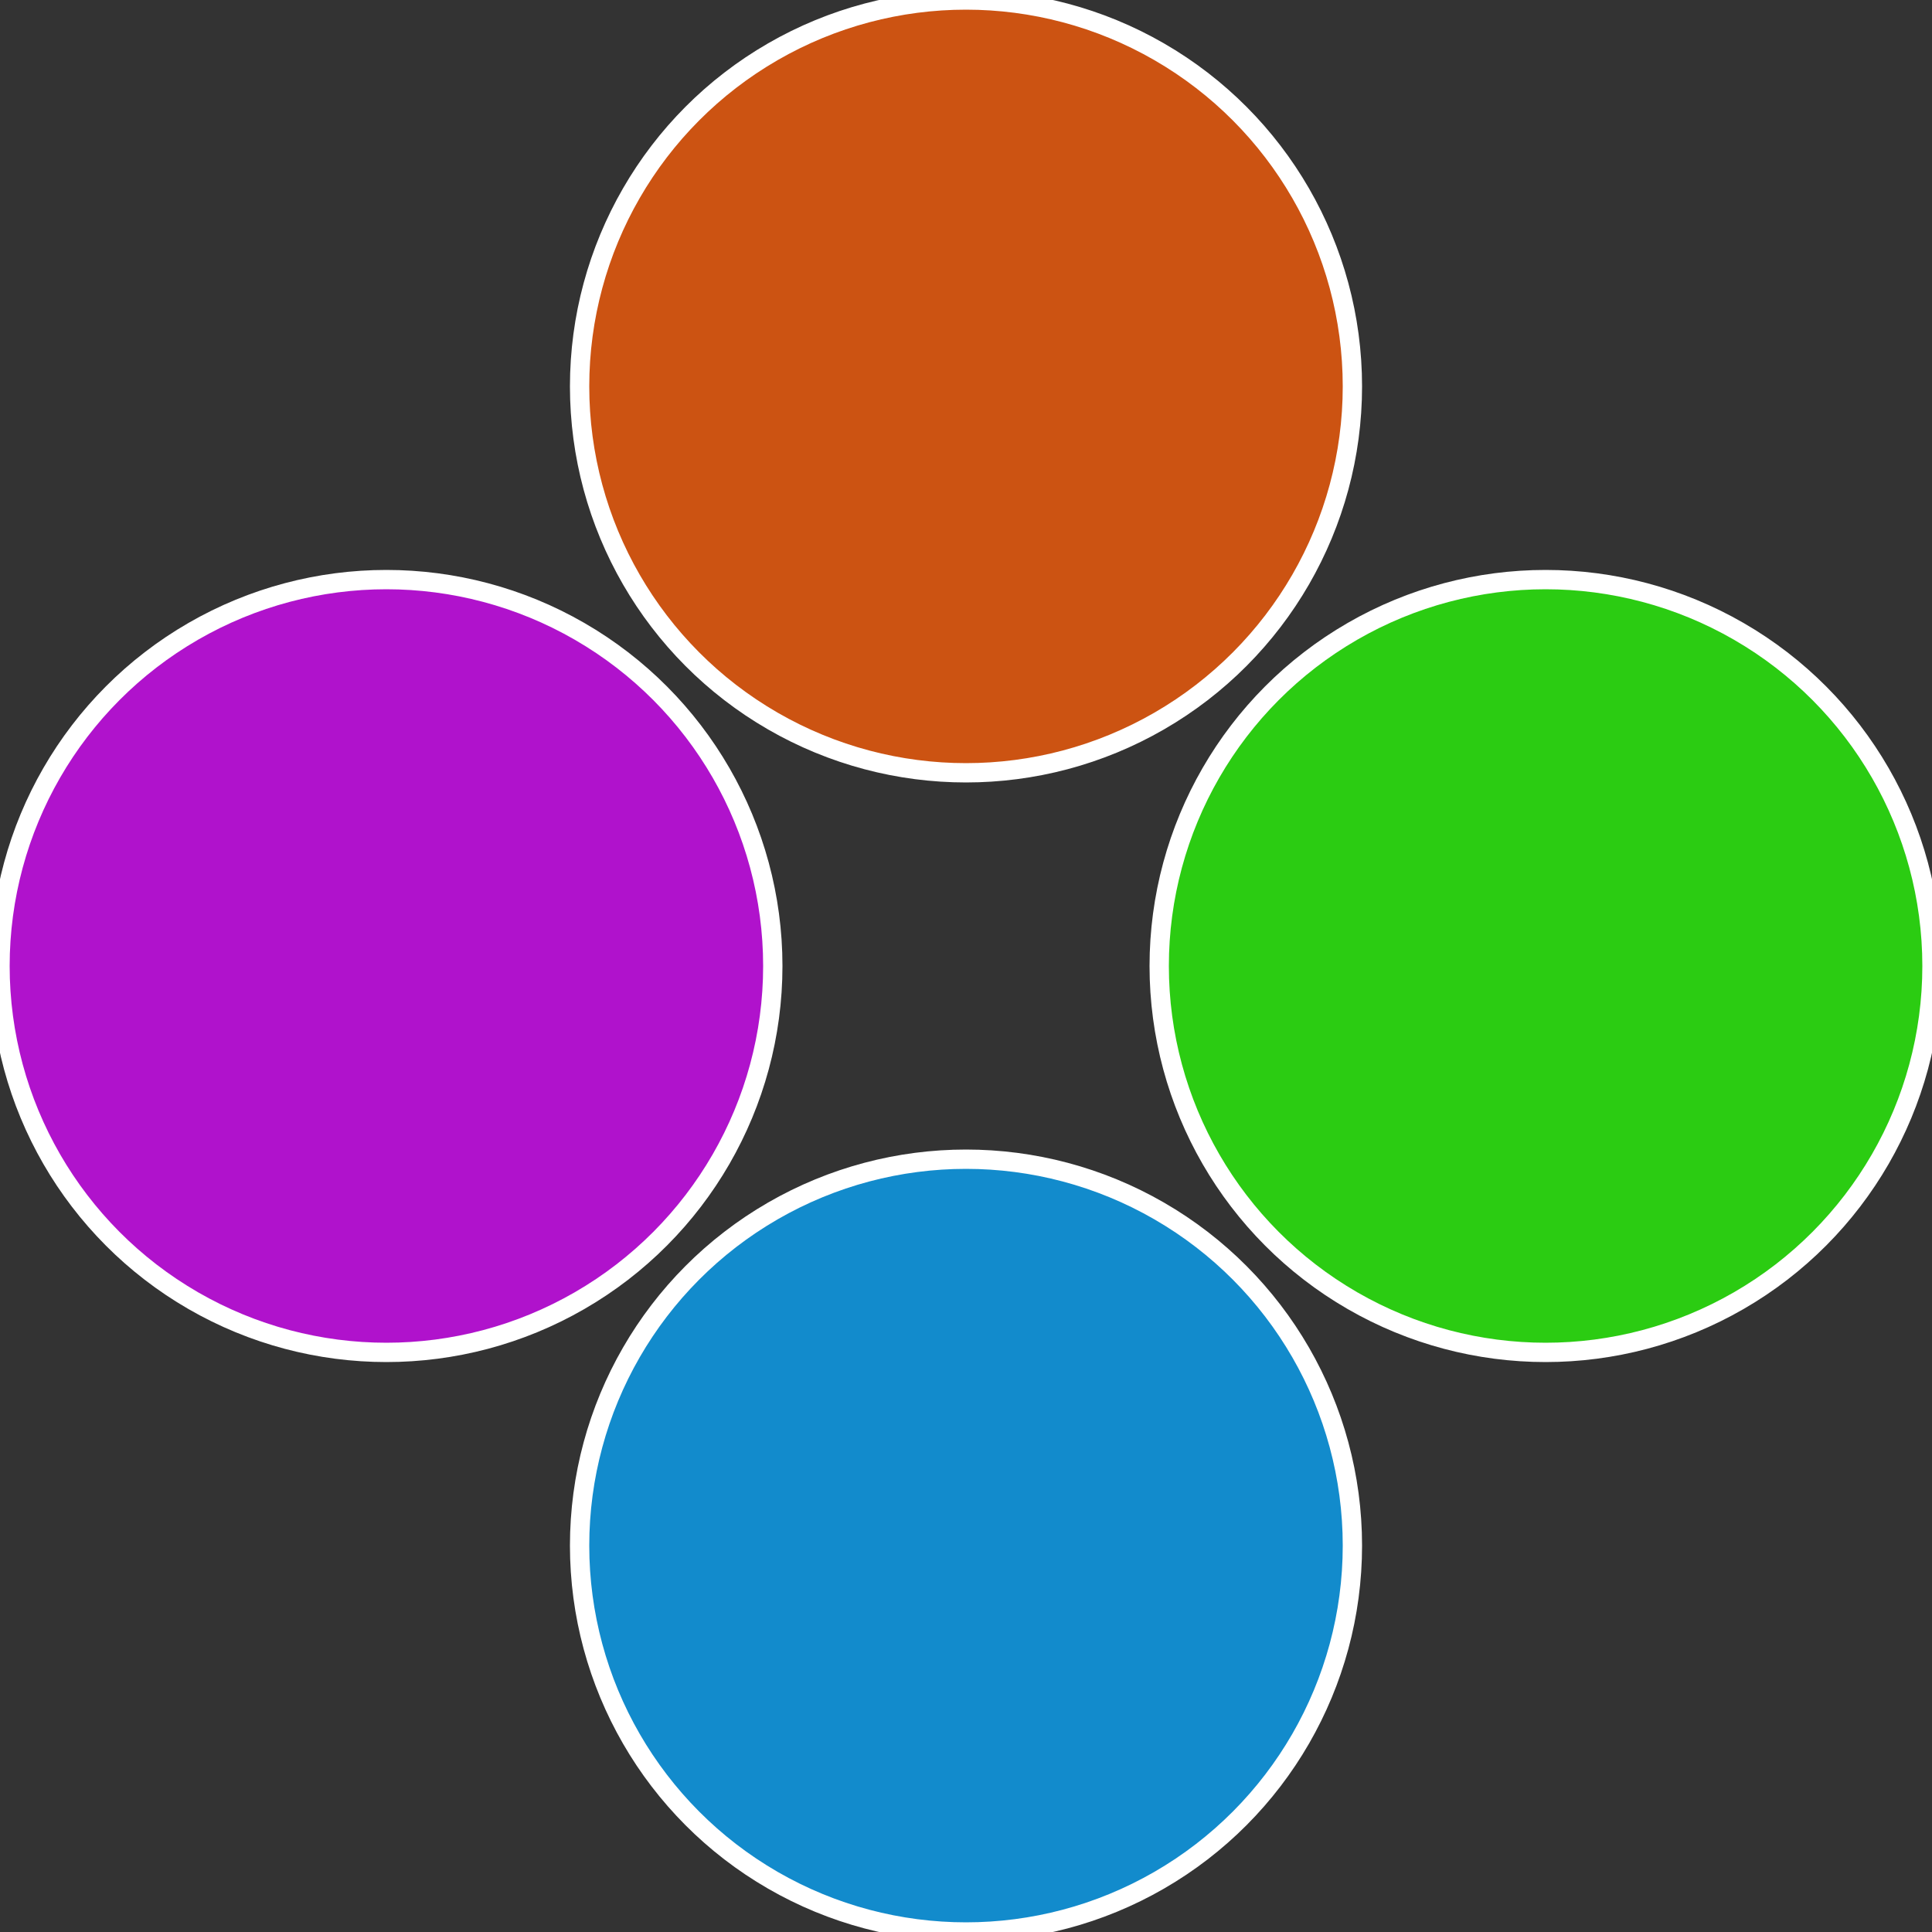 <?xml version="1.0" standalone="no"?>
<svg width="500" height="500" viewBox="-1 -1 2 2" xmlns="http://www.w3.org/2000/svg">
 
                <rect x="-1" y="-1" width="2" height="2" fill="#333333" stroke="none"/>
 
                <circle cx="0.6" cy="0" r="0.4" fill="#2bcc12" stroke="#fff" stroke-width="1%" />
             
                <circle cx="3.6739403974421E-17" cy="0.6" r="0.4" fill="#128bcc" stroke="#fff" stroke-width="1%" />
             
                <circle cx="-0.6" cy="7.3478807948841E-17" r="0.4" fill="#b012cc" stroke="#fff" stroke-width="1%" />
             
                <circle cx="-1.1021821192326E-16" cy="-0.6" r="0.4" fill="#cc5312" stroke="#fff" stroke-width="1%" />
            </svg>
